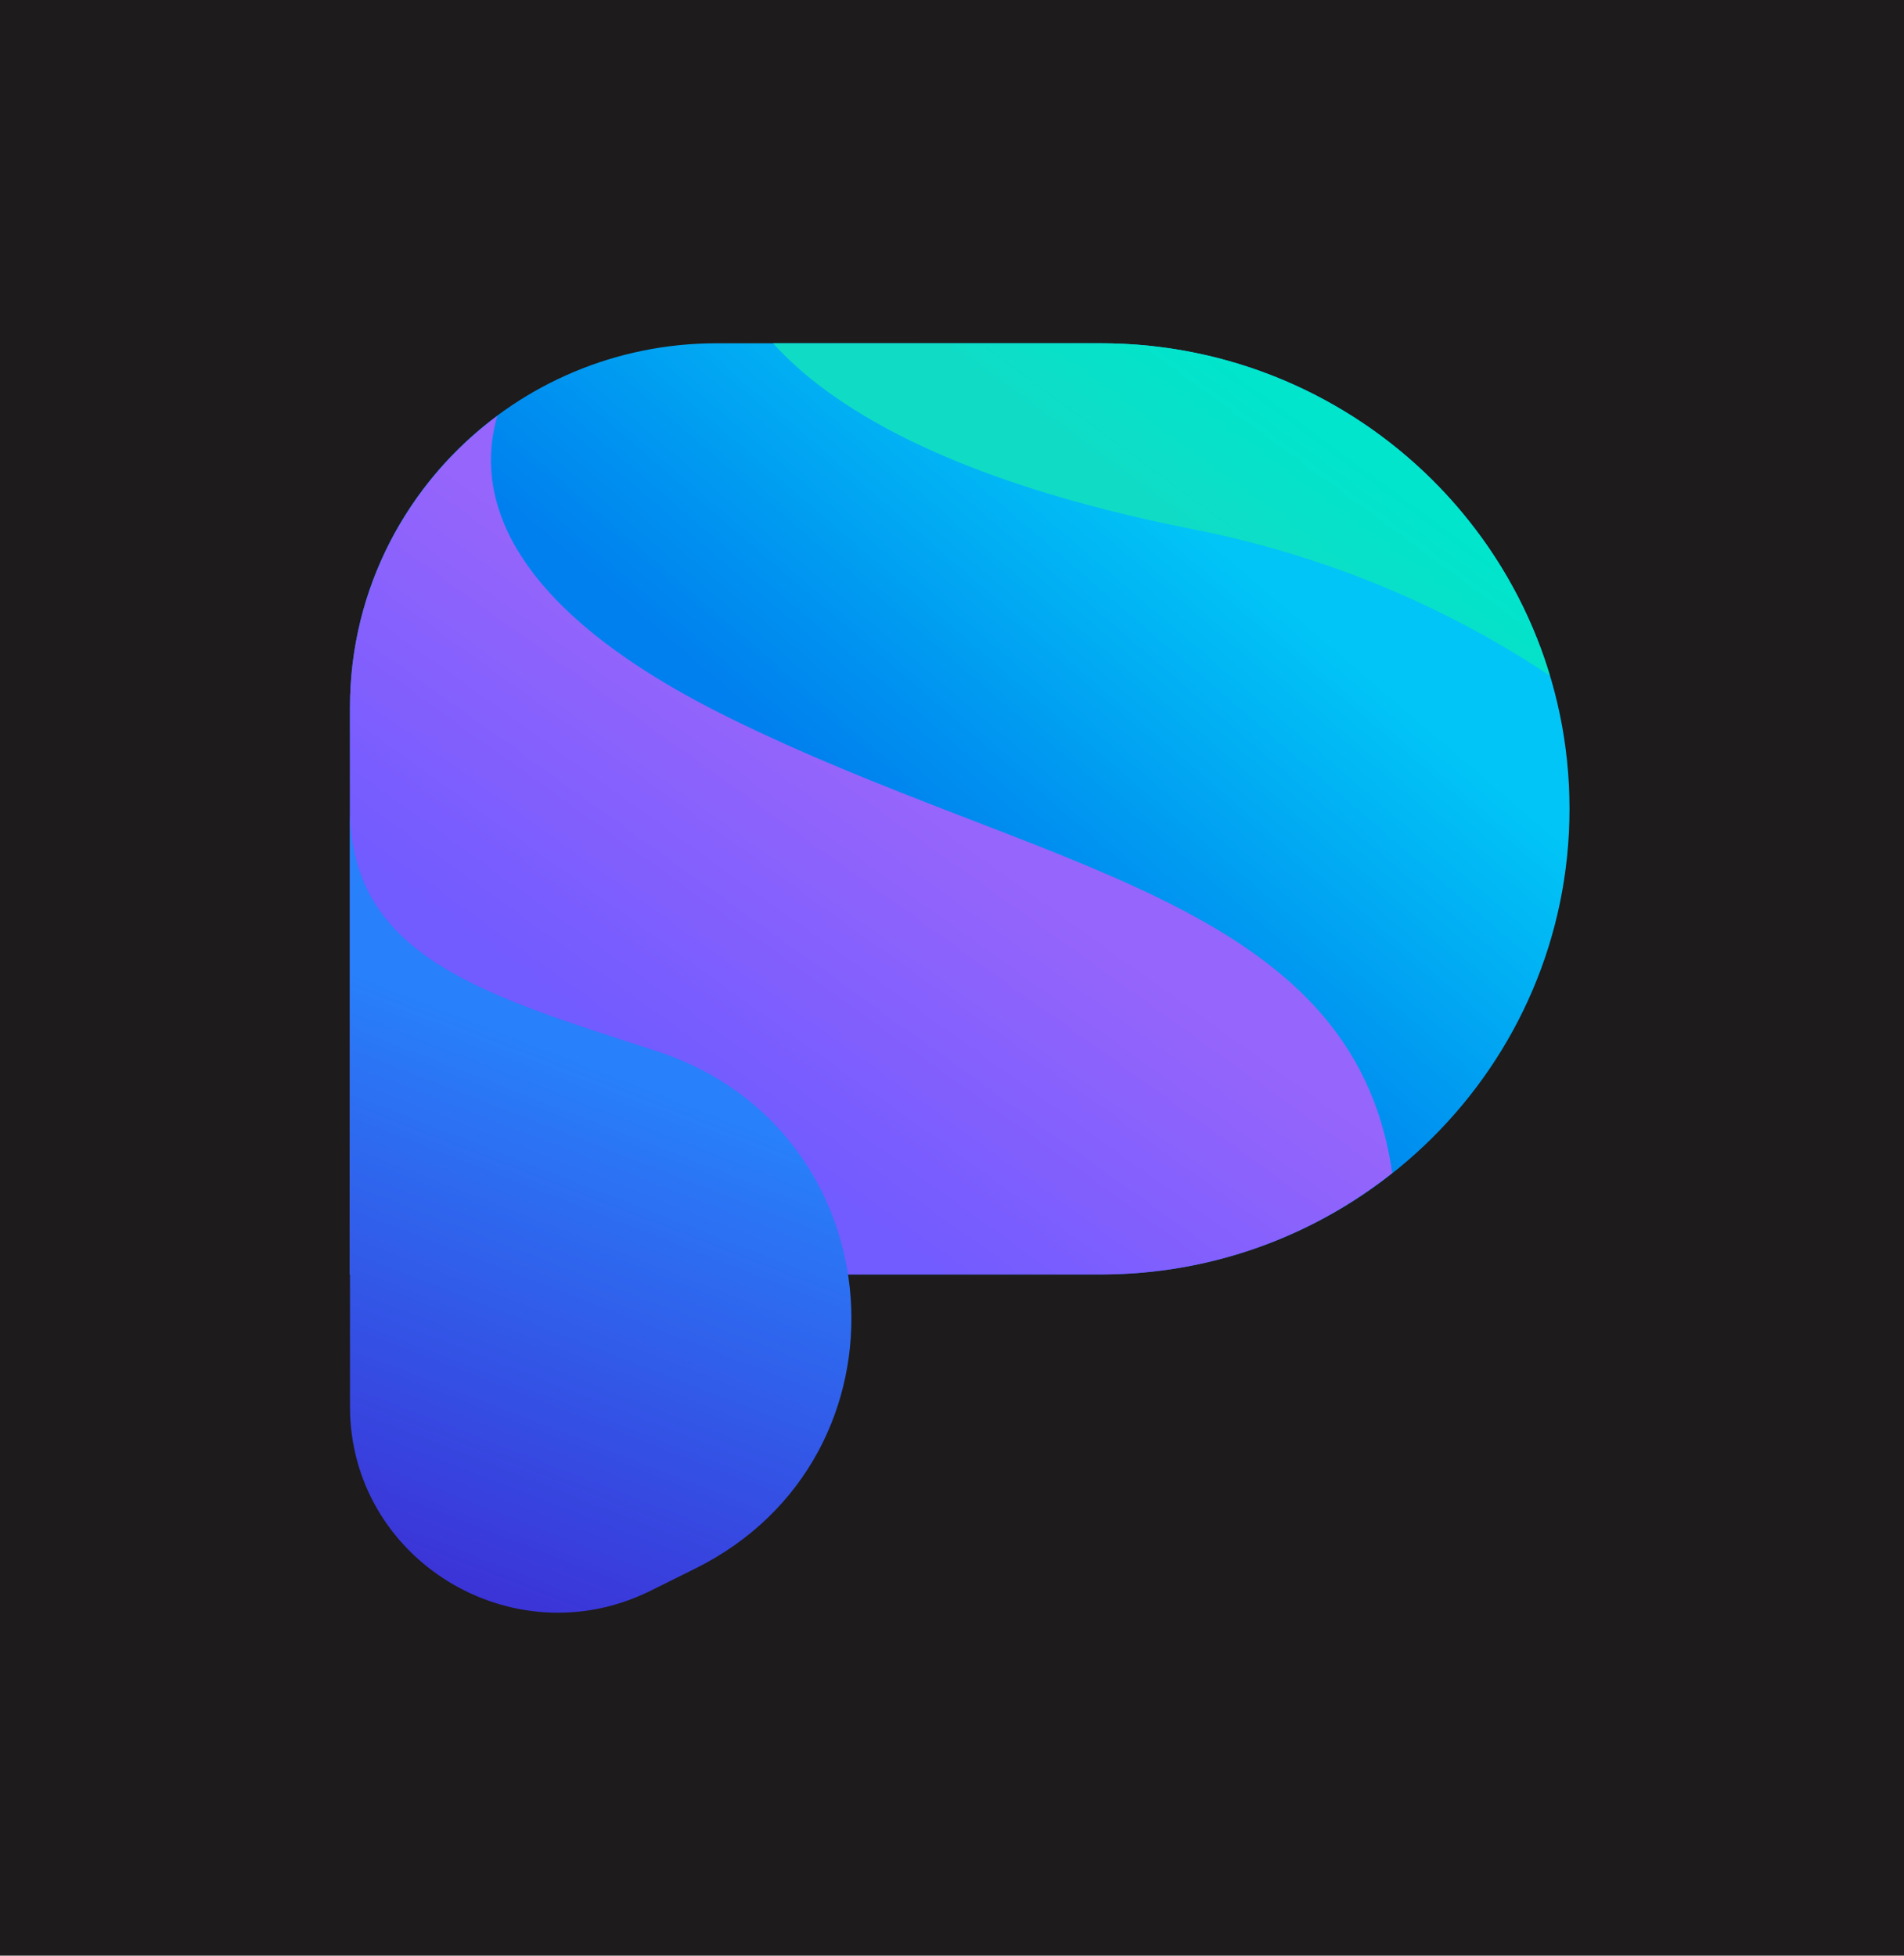 <svg width="74" height="76" viewBox="0 0 74 76" fill="none" xmlns="http://www.w3.org/2000/svg">
<rect width="74" height="76" fill="#1D1B1B"/>
<path d="M42.77 49.527H13.602V27.489C13.602 19.673 19.982 13.34 27.858 13.34H42.77C52.833 13.34 61 21.446 61 31.433C61 41.421 52.833 49.527 42.77 49.527Z" fill="url(#paint0_linear_33878_196953)"/>
<path d="M28.186 27.816C19.253 23.365 18.524 18.951 19.326 16.164C15.862 18.733 13.602 22.859 13.602 27.491V49.529H42.77C47.072 49.529 51.01 48.045 54.109 45.584C52.578 34.873 40.363 33.86 28.186 27.816Z" fill="url(#paint1_linear_33878_196953)"/>
<path d="M13.602 31.43V49.523V54.662C13.602 60.597 19.909 64.469 25.269 61.827L27.019 60.958C35.769 56.616 34.858 43.95 25.597 40.874C18.961 38.703 13.602 37.256 13.602 31.43Z" fill="url(#paint2_linear_33878_196953)"/>
<path d="M30.047 13.34C32.162 15.692 36.683 18.659 46.418 20.577C52.032 21.699 56.59 23.834 60.236 26.259C58.012 18.804 51.012 13.34 42.772 13.34H30.047Z" fill="url(#paint3_linear_33878_196953)"/>
<defs>
<linearGradient id="paint0_linear_33878_196953" x1="35.156" y1="32.788" x2="46.017" y2="20.094" gradientUnits="userSpaceOnUse">
<stop stop-color="#0080EE"/>
<stop offset="1" stop-color="#01C5F6"/>
</linearGradient>
<linearGradient id="paint1_linear_33878_196953" x1="27.691" y1="43.092" x2="35.97" y2="31.554" gradientUnits="userSpaceOnUse">
<stop stop-color="#725BFF"/>
<stop offset="1" stop-color="#9665FB"/>
</linearGradient>
<linearGradient id="paint2_linear_33878_196953" x1="18.477" y1="62.65" x2="26.42" y2="42.236" gradientUnits="userSpaceOnUse">
<stop stop-color="#3C31D6"/>
<stop offset="0.98" stop-color="#2880FA"/>
</linearGradient>
<linearGradient id="paint3_linear_33878_196953" x1="51.02" y1="16.35" x2="47.093" y2="21.703" gradientUnits="userSpaceOnUse">
<stop stop-color="#00E5CC"/>
<stop offset="0.936" stop-color="#10DCC6"/>
</linearGradient>
</defs>
</svg>
